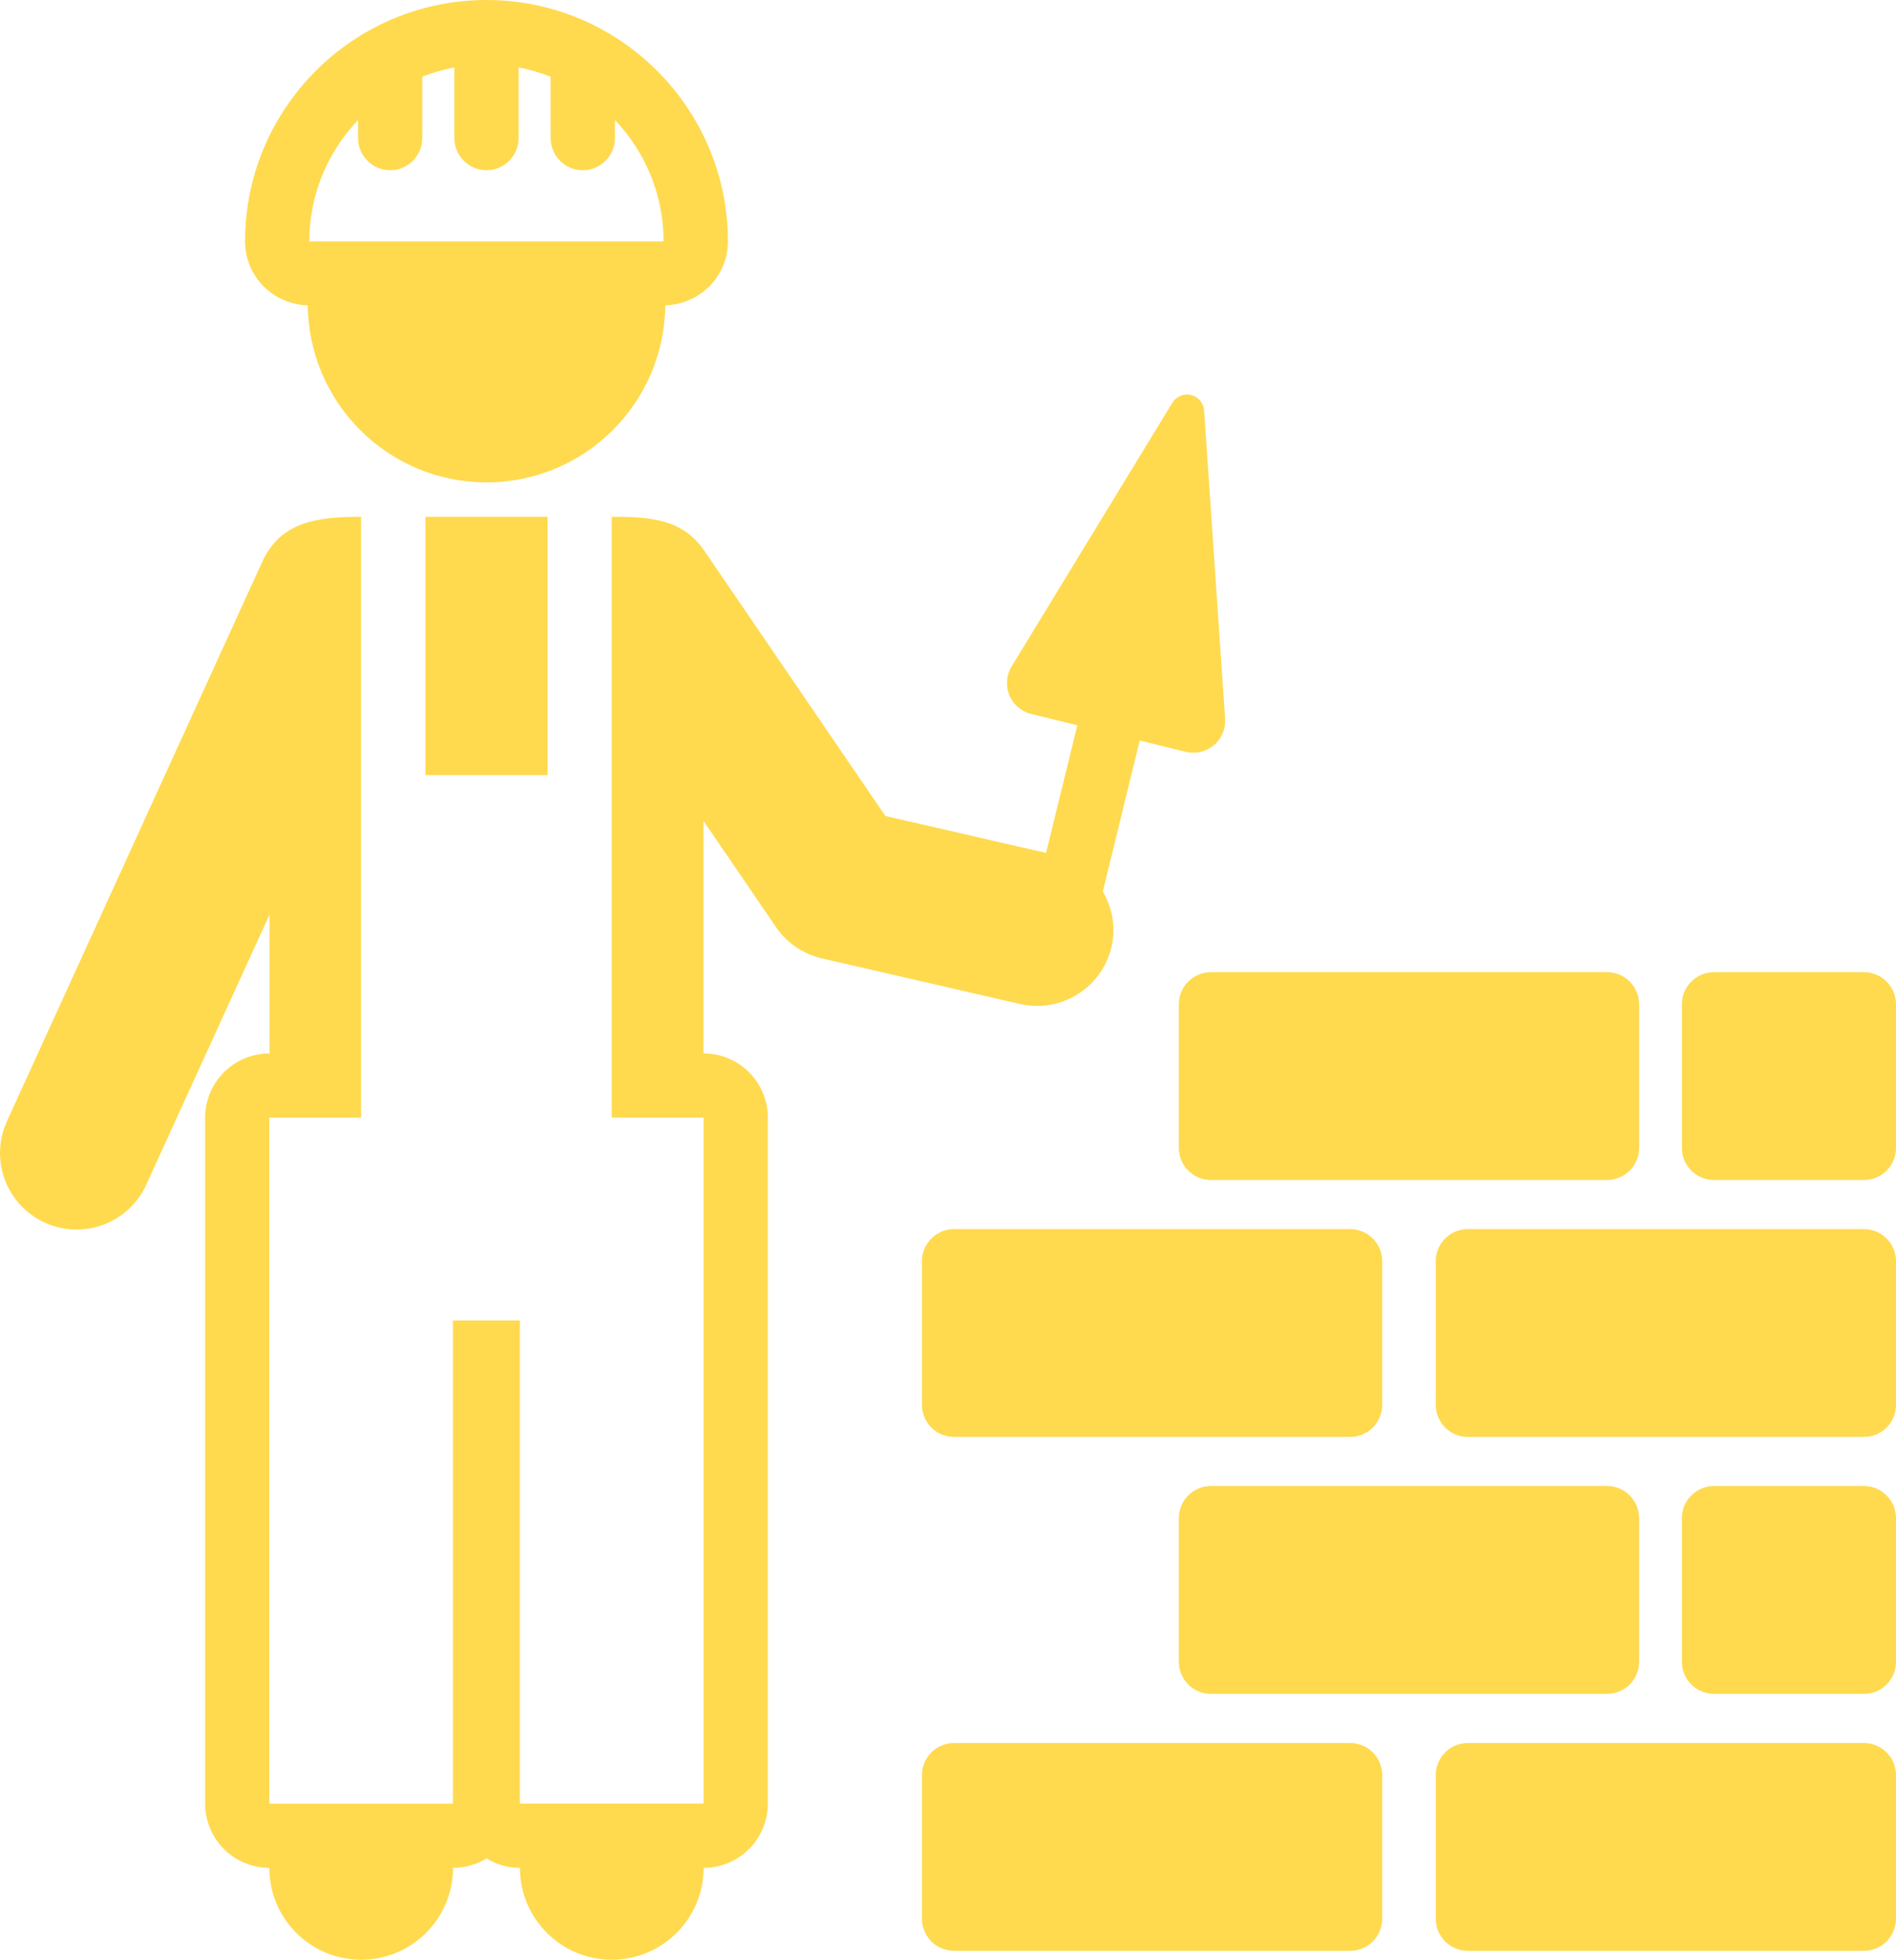 <!-- Generator: Adobe Illustrator 19.1.0, SVG Export Plug-In  -->
<svg version="1.1"
	 xmlns="http://www.w3.org/2000/svg" xmlns:xlink="http://www.w3.org/1999/xlink" xmlns:a="http://ns.adobe.com/AdobeSVGViewerExtensions/3.0/"
	 x="0px" y="0px" width="61.828px" height="63.895px" viewBox="0 0 61.828 63.895"
	 style="enable-background:new 0 0 61.828 63.895;" xml:space="preserve">
<style type="text/css">
	.st0{fill:#FFDA4F;}
</style>
<defs>
</defs>
<g>
	<path class="st0" d="M33.256,32.734c1.334,0.311,2.683-0.521,2.992-1.872c0.146-0.638,0.019-1.271-0.284-1.798l1.202-4.919
		l1.501,0.368c0.322,0.078,0.661-0.001,0.916-0.215c0.256-0.212,0.391-0.535,0.368-0.866l-0.685-10.047
		c-0.017-0.242-0.187-0.447-0.426-0.506c-0.236-0.057-0.482,0.045-0.61,0.253l-5.241,8.597c-0.173,0.283-0.2,0.631-0.075,0.939
		c0.129,0.306,0.393,0.533,0.716,0.613l1.501,0.366l-1.019,4.163l-5.241-1.206l-5.905-8.649c-0.706-1.035-1.758-1.106-3.019-1.106
		v19.591h2.996v22.364h-5.99V43.054h-2.182v15.752h-5.99V36.442h2.994V16.85c-1.445,0-2.627,0.161-3.228,1.477L0.226,36.559
		c-0.572,1.253-0.02,2.733,1.236,3.305c1.247,0.571,2.731,0.025,3.306-1.234l4.021-8.81v4.528H8.783
		c-1.157,0-2.094,0.938-2.094,2.095v22.364c0,1.157,0.937,2.094,2.094,2.094c0,1.654,1.34,2.996,2.994,2.996
		c1.653,0,2.996-1.341,2.996-2.996c0.398,0,0.772-0.112,1.092-0.307c0.318,0.194,0.689,0.307,1.09,0.307
		c0,1.654,1.341,2.996,2.994,2.996s2.996-1.341,2.996-2.996c1.157,0,2.094-0.937,2.094-2.094V36.442
		c0-1.157-0.937-2.095-2.094-2.095H22.94v-7.583l2.362,3.46c0.352,0.519,0.891,0.885,1.501,1.025L33.256,32.734z M33.256,32.734"/>
	<rect x="13.874" y="16.85" class="st0" width="3.984" height="8.422"/>
	<path class="st0" d="M10.036,9.955c0.034,3.194,2.627,5.773,5.829,5.773c3.201,0,5.797-2.579,5.83-5.773
		c1.129-0.03,2.042-0.946,2.042-2.084c0-4.34-3.533-7.871-7.872-7.871c-4.343,0-7.874,3.531-7.874,7.871
		C7.991,9.01,8.904,9.926,10.036,9.955L10.036,9.955z M11.677,3.911v0.593c0,0.578,0.468,1.047,1.046,1.047
		c0.578,0,1.046-0.469,1.046-1.047V2.5c0.337-0.131,0.686-0.234,1.048-0.301v2.304c0,0.578,0.468,1.047,1.048,1.047
		c0.577,0,1.046-0.469,1.046-1.047V2.2c0.363,0.067,0.712,0.17,1.046,0.301v2.003c0,0.578,0.468,1.047,1.048,1.047
		c0.578,0,1.048-0.469,1.048-1.047V3.911c0.977,1.035,1.586,2.423,1.586,3.96H10.086C10.086,6.333,10.696,4.945,11.677,3.911
		L11.677,3.911z M11.677,3.911"/>
	<path class="st0" d="M44.029,56.831H31.112c-0.581,0-1.048,0.468-1.048,1.047v4.681c0,0.579,0.468,1.047,1.048,1.047h12.916
		c0.576,0,1.046-0.468,1.046-1.047v-4.681C45.074,57.298,44.604,56.831,44.029,56.831L44.029,56.831z M44.029,56.831"/>
	<path class="st0" d="M60.783,56.831H47.867c-0.581,0-1.048,0.468-1.048,1.047v4.681c0,0.579,0.467,1.047,1.048,1.047h12.916
		c0.576,0,1.046-0.468,1.046-1.047v-4.681C61.828,57.298,61.359,56.831,60.783,56.831L60.783,56.831z M60.783,56.831"/>
	<path class="st0" d="M60.783,40.075H47.867c-0.581,0-1.048,0.469-1.048,1.048v4.68c0,0.58,0.467,1.048,1.048,1.048h12.916
		c0.576,0,1.046-0.468,1.046-1.048v-4.68C61.828,40.544,61.359,40.075,60.783,40.075L60.783,40.075z M60.783,40.075"/>
	<path class="st0" d="M44.029,40.075H31.112c-0.581,0-1.048,0.469-1.048,1.048v4.68c0,0.58,0.468,1.048,1.048,1.048h12.916
		c0.576,0,1.046-0.468,1.046-1.048v-4.68C45.074,40.544,44.604,40.075,44.029,40.075L44.029,40.075z M44.029,40.075"/>
	<path class="st0" d="M38.441,49.5v4.682c0,0.578,0.468,1.047,1.048,1.047h12.917c0.576,0,1.046-0.468,1.046-1.047V49.5
		c0-0.579-0.47-1.048-1.046-1.048H39.489C38.909,48.452,38.441,48.921,38.441,49.5L38.441,49.5z M38.441,49.5"/>
	<path class="st0" d="M38.441,32.745v4.681c0,0.58,0.468,1.047,1.048,1.047h12.917c0.576,0,1.046-0.468,1.046-1.047v-4.681
		c0-0.579-0.47-1.048-1.046-1.048H39.489C38.909,31.698,38.441,32.167,38.441,32.745L38.441,32.745z M38.441,32.745"/>
	<path class="st0" d="M60.783,48.452h-4.891c-0.578,0-1.046,0.469-1.046,1.048v4.682c0,0.578,0.468,1.047,1.046,1.047h4.891
		c0.576,0,1.046-0.468,1.046-1.047V49.5C61.828,48.921,61.359,48.452,60.783,48.452L60.783,48.452z M60.783,48.452"/>
	<path class="st0" d="M60.783,31.698h-4.891c-0.578,0-1.046,0.469-1.046,1.048v4.681c0,0.58,0.468,1.047,1.046,1.047h4.891
		c0.576,0,1.046-0.468,1.046-1.047v-4.681C61.828,32.167,61.359,31.698,60.783,31.698L60.783,31.698z M60.783,31.698"/>
</g>
</svg>